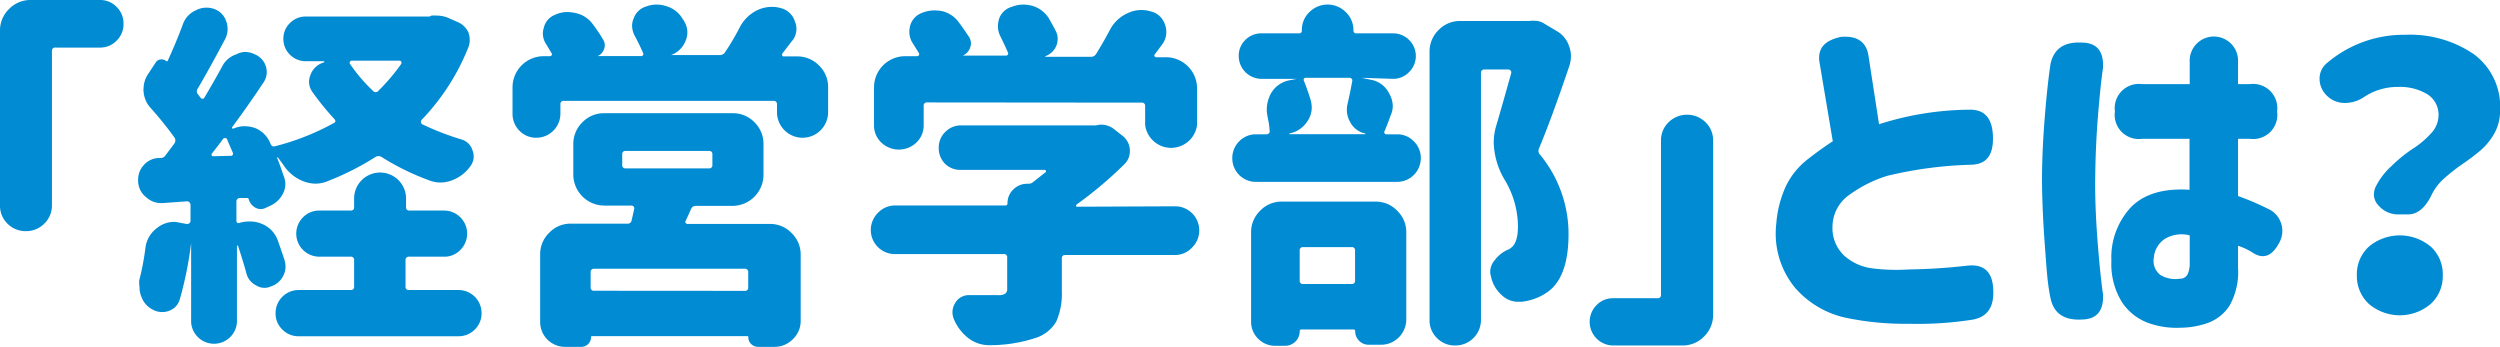 <svg xmlns="http://www.w3.org/2000/svg" width="240.67" height="33.36" viewBox="0 0 240.67 33.36"><defs><style>.cls-1{fill:#008bd3;}</style></defs><g id="レイヤー_2" data-name="レイヤー 2"><g id="レイヤー_2-2" data-name="レイヤー 2"><path class="cls-1" d="M0,19.76V3A2.86,2.86,0,0,1,.87.87,2.86,2.86,0,0,1,3,0H9.64a2.17,2.17,0,0,1,1.59.67,2.2,2.2,0,0,1,.66,1.62,2.2,2.2,0,0,1-.66,1.62,2.17,2.17,0,0,1-1.59.67H5.37A.31.31,0,0,0,5,4.92V19.76a2.4,2.4,0,0,1-.73,1.76,2.41,2.41,0,0,1-1.78.73,2.43,2.43,0,0,1-1.78-.73A2.4,2.4,0,0,1,0,19.76Z"/><path class="cls-1" d="M41.53,1.5a4.17,4.17,0,0,1,.52,0,2.92,2.92,0,0,1,1.05.2l.93.41a2,2,0,0,1,1.06,1,2.19,2.19,0,0,1,.13.75,1.87,1.87,0,0,1-.13.69,21.56,21.56,0,0,1-4.51,7,.3.3,0,0,0-.06.22.35.35,0,0,0,.12.19,26.77,26.77,0,0,0,3.8,1.47,1.55,1.55,0,0,1,1.06,1.09,1.4,1.4,0,0,1,.1.51,1.55,1.55,0,0,1-.34,1,3.76,3.76,0,0,1-1.78,1.34,3.15,3.15,0,0,1-1.06.2,3,3,0,0,1-1-.17,24,24,0,0,1-4.69-2.29.55.55,0,0,0-.58,0,26.51,26.51,0,0,1-4.61,2.33,3.05,3.05,0,0,1-1.16.24,3.29,3.29,0,0,1-1.2-.24,4,4,0,0,1-1.91-1.58l-.52-.71s0,0-.07,0,0,0,0,.05c.26.66.48,1.3.69,1.91a1.91,1.91,0,0,1,.1.62,1.89,1.89,0,0,1-.24.92,2.45,2.45,0,0,1-1.16,1.13L25.6,20a1.05,1.05,0,0,1-1,0,1.34,1.34,0,0,1-.65-.8.16.16,0,0,0-.2-.14l-.65,0a.33.33,0,0,0-.34.37v1.85a.19.19,0,0,0,.1.17.2.2,0,0,0,.21,0,3.4,3.4,0,0,1,1-.13,3,3,0,0,1,1.23.27,2.68,2.68,0,0,1,1.47,1.64c.23.64.44,1.24.62,1.81a2.15,2.15,0,0,1,.1.62,1.89,1.89,0,0,1-.24.92,2,2,0,0,1-1.19,1,1.47,1.47,0,0,1-.59.13,1.51,1.51,0,0,1-.82-.24,1.77,1.77,0,0,1-.92-1.12c-.2-.76-.48-1.65-.82-2.7,0,0,0,0-.05,0s-.05,0-.05,0v7.38a2.21,2.21,0,0,1-4.41,0V23.38h0a35,35,0,0,1-1.09,5.43,1.65,1.65,0,0,1-1,1.1,1.87,1.87,0,0,1-.69.13,1.83,1.83,0,0,1-.85-.2,2.22,2.22,0,0,1-1.13-1.2,2.45,2.45,0,0,1-.21-1A3.9,3.9,0,0,1,13.4,27,24.23,24.23,0,0,0,14,23.86a2.79,2.79,0,0,1,1.13-1.92,2.6,2.6,0,0,1,1.6-.58,2.18,2.18,0,0,1,.52.07l.75.14a.36.36,0,0,0,.24-.09.3.3,0,0,0,.1-.22V19.72a.37.37,0,0,0-.1-.24.33.33,0,0,0-.24-.1l-2.33.17h-.17A2.07,2.07,0,0,1,14.09,19a2,2,0,0,1-.79-1.5.88.88,0,0,1,0-.24,2,2,0,0,1,.51-1.33,2,2,0,0,1,1.5-.72h.17A.55.55,0,0,0,15.9,15l.89-1.19a.51.51,0,0,0,0-.58,35.27,35.27,0,0,0-2.29-2.84,2.6,2.6,0,0,1-.68-1.61.55.55,0,0,1,0-.24,2.57,2.57,0,0,1,.45-1.43L15,6a.63.63,0,0,1,.48-.28.71.71,0,0,1,.54.17s.08,0,.11,0c.54-1.19,1.05-2.39,1.5-3.62A2.29,2.29,0,0,1,18.84,1,2.19,2.19,0,0,1,20.58.85a1.89,1.89,0,0,1,1.2,1.2,2.11,2.11,0,0,1,.13.72,2.13,2.13,0,0,1-.24,1c-1.11,2.09-2,3.68-2.63,4.75a.44.44,0,0,0,0,.54l.27.35a.24.24,0,0,0,.19.1.22.22,0,0,0,.19-.14c.63-1.05,1.2-2.06,1.71-3a2.32,2.32,0,0,1,1.33-1.13A2.07,2.07,0,0,1,23.55,5a2.13,2.13,0,0,1,1,.24,1.84,1.84,0,0,1,1.06,1.2,2,2,0,0,1,.07.54,1.79,1.79,0,0,1-.34,1c-1,1.5-2,2.93-3,4.27t0,.09a.14.14,0,0,0,.11.05,2.69,2.69,0,0,1,1.09-.24,3.22,3.22,0,0,1,1,.17A2.63,2.63,0,0,1,26,13.74l.06.14a.33.33,0,0,0,.41.2,23.67,23.67,0,0,0,5.64-2.22c.21-.09.23-.23.07-.41a26.44,26.44,0,0,1-2.08-2.56,1.73,1.73,0,0,1-.35-1,1.84,1.84,0,0,1,.14-.68A1.93,1.93,0,0,1,31.21,6s0,0,0-.11H29.47a2.12,2.12,0,0,1-1.56-.63,2.08,2.08,0,0,1-.63-1.52,2.08,2.08,0,0,1,.63-1.52,2.12,2.12,0,0,1,1.56-.63H41.33A.48.48,0,0,0,41.53,1.5ZM20.38,14.8a.14.14,0,0,0,0,.15.12.12,0,0,0,.13.09L22.22,15a.19.19,0,0,0,.19-.1.31.31,0,0,0,0-.21c-.32-.73-.51-1.16-.55-1.3a.24.24,0,0,0-.19-.1.25.25,0,0,0-.19.07C21.3,13.63,20.92,14.12,20.38,14.8Zm19,9.91a.31.31,0,0,0-.34.34v2.53a.3.3,0,0,0,.34.34h4.75a2.22,2.22,0,0,1,2.23,2.23,2.15,2.15,0,0,1-.65,1.57,2.17,2.17,0,0,1-1.58.65H28.75a2.14,2.14,0,0,1-1.57-.65,2.11,2.11,0,0,1-.65-1.57,2.22,2.22,0,0,1,2.22-2.23h5a.3.3,0,0,0,.34-.34V25.05a.3.3,0,0,0-.34-.34h-3a2.22,2.22,0,0,1-1.58-3.79,2.17,2.17,0,0,1,1.58-.65h3a.3.3,0,0,0,.34-.34v-.82a2.5,2.5,0,0,1,5,0v.82a.3.3,0,0,0,.34.34h3.32a2.22,2.22,0,0,1,1.57,3.79,2.11,2.11,0,0,1-1.57.65ZM38.63,6.15a.28.28,0,0,0,0-.2.17.17,0,0,0-.15-.11H33.84a.16.16,0,0,0-.15.11.17.17,0,0,0,0,.2,15.94,15.94,0,0,0,2.22,2.6.33.33,0,0,0,.51,0A19.56,19.56,0,0,0,38.63,6.15Z"/><path class="cls-1" d="M75.31,5.16a.22.22,0,0,0,0,.19c0,.06.07.08.14.08h1.29a2.91,2.91,0,0,1,2.11.88,2.86,2.86,0,0,1,.87,2.1V10.8a2.46,2.46,0,1,1-4.92,0v-.75a.31.31,0,0,0-.35-.34H54.29a.3.3,0,0,0-.34.34v.89a2.32,2.32,0,0,1-2.32,2.32A2.22,2.22,0,0,1,50,12.58a2.28,2.28,0,0,1-.66-1.64V8.41a3,3,0,0,1,3-3h.58a.2.2,0,0,0,.19-.1.13.13,0,0,0,0-.17l-.51-.85a1.9,1.9,0,0,1-.34-1.06,1.77,1.77,0,0,1,.1-.58A1.72,1.72,0,0,1,53.4,1.44a2.77,2.77,0,0,1,1.23-.28,3.72,3.72,0,0,1,.79.1,2.72,2.72,0,0,1,1.67,1.1,15.61,15.61,0,0,1,1,1.5,1,1,0,0,1,.06.87,1.15,1.15,0,0,1-.61.67v0h4.17a.21.21,0,0,0,.2-.1.21.21,0,0,0,0-.2c-.23-.53-.5-1.09-.82-1.68a2.12,2.12,0,0,1-.24-1A1.75,1.75,0,0,1,61,1.78,1.81,1.81,0,0,1,62.22.62a2.8,2.8,0,0,1,1-.18,3,3,0,0,1,1,.18,2.64,2.64,0,0,1,1.51,1.23.41.41,0,0,1,.13.2A2,2,0,0,1,66,3.93a2.37,2.37,0,0,1-1.4,1.37l-.14,0s-.06,0,0,0,0,0,0,0h4.82a.58.58,0,0,0,.52-.27,22.92,22.92,0,0,0,1.43-2.43,3.77,3.77,0,0,1,1.71-1.64,3.39,3.39,0,0,1,1.37-.3,3.09,3.09,0,0,1,.89.13,1.89,1.89,0,0,1,1.33,1.3,1.62,1.62,0,0,1,.14.65A1.79,1.79,0,0,1,76.2,4ZM73.5,16.82a3,3,0,0,1-3,3H67a.48.48,0,0,0-.48.31c-.13.32-.31.69-.51,1.13a.15.15,0,0,0,0,.2.2.2,0,0,0,.17.1h7.93a2.83,2.83,0,0,1,2.1.88,2.86,2.86,0,0,1,.87,2.1v6.32a2.4,2.4,0,0,1-.75,1.79,2.46,2.46,0,0,1-1.78.74H73a1,1,0,0,1-.69-.27.91.91,0,0,1-.27-.65c0-.07,0-.11-.1-.11H57c-.07,0-.1,0-.1.11a.94.94,0,0,1-1,.92H54.43A2.39,2.39,0,0,1,52,31V24.51a2.86,2.86,0,0,1,.87-2.1,2.83,2.83,0,0,1,2.1-.88h5.43a.37.37,0,0,0,.41-.34c.1-.43.18-.78.24-1.06a.23.23,0,0,0-.05-.24.26.26,0,0,0-.22-.1H58.19a3,3,0,0,1-3-3V13.88a2.91,2.91,0,0,1,.88-2.11,2.86,2.86,0,0,1,2.1-.87H70.53a2.86,2.86,0,0,1,2.1.87,2.9,2.9,0,0,1,.87,2.11ZM71.69,28a.3.3,0,0,0,.34-.34V26.22a.31.31,0,0,0-.34-.35H57.2a.31.31,0,0,0-.34.35v1.43a.3.3,0,0,0,.34.34ZM60.24,14.53a.3.3,0,0,0-.34.34v1a.3.3,0,0,0,.34.34h8a.3.3,0,0,0,.34-.34v-1a.3.3,0,0,0-.34-.34Z"/><path class="cls-1" d="M113.09,19.86a2.32,2.32,0,0,1,1.64,4,2.23,2.23,0,0,1-1.64.69H102.56a.3.3,0,0,0-.34.34V28a6.63,6.63,0,0,1-.53,2.94,3.5,3.5,0,0,1-1.93,1.57,14.1,14.1,0,0,1-4.38.72h-.17a3.29,3.29,0,0,1-1.95-.65,4.52,4.52,0,0,1-1.43-1.85,1.84,1.84,0,0,1-.14-.68,1.7,1.7,0,0,1,.27-.89,1.51,1.51,0,0,1,1.34-.75h0c.82,0,1.75,0,2.77,0a1.18,1.18,0,0,0,.7-.14.53.53,0,0,0,.19-.47v-3a.3.3,0,0,0-.34-.34H86.19a2.32,2.32,0,0,1-1.64-4,2.24,2.24,0,0,1,1.64-.68H96.78a.19.19,0,0,0,.21-.21,1.8,1.8,0,0,1,.56-1.33,1.87,1.87,0,0,1,1.32-.55H99a.63.63,0,0,0,.41-.13l1.27-1a.09.09,0,0,0,0-.12.11.11,0,0,0-.1-.09h-8A2.1,2.1,0,0,1,91,15.79a2.14,2.14,0,0,1-.63-1.55A2.09,2.09,0,0,1,91,12.7a2.12,2.12,0,0,1,1.56-.63h12.74a.78.78,0,0,0,.21,0A2.4,2.4,0,0,1,106,12a2,2,0,0,1,1.27.45l.78.61a1.82,1.82,0,0,1,.72,1.47,1.73,1.73,0,0,1-.48,1.23,38.16,38.16,0,0,1-4.65,3.93.17.17,0,0,0-.05.14c0,.05.05.07.12.07Zm-23.83-10a.3.3,0,0,0-.34.34v1.85a2.24,2.24,0,0,1-.7,1.67,2.44,2.44,0,0,1-3.38,0,2.24,2.24,0,0,1-.7-1.67V8.41a3,3,0,0,1,3-3h1.13a.2.2,0,0,0,.19-.1.18.18,0,0,0,0-.2c-.18-.3-.38-.61-.58-.93a2,2,0,0,1-.34-1.09,2.41,2.41,0,0,1,.07-.58A1.81,1.81,0,0,1,88.62,1.3,3.32,3.32,0,0,1,89.91,1a4.56,4.56,0,0,1,.72.06,2.74,2.74,0,0,1,1.68,1.1c.38.5.71,1,1,1.43a1.12,1.12,0,0,1,.08,1,1.28,1.28,0,0,1-.7.76v0h4.14a.21.21,0,0,0,.2-.1.21.21,0,0,0,0-.2c-.21-.48-.45-1-.72-1.54a2.13,2.13,0,0,1-.24-1,2.47,2.47,0,0,1,.14-.78A1.81,1.81,0,0,1,97.43.65a3.06,3.06,0,0,1,1.1-.21,3.43,3.43,0,0,1,.92.14A2.85,2.85,0,0,1,101,1.81c.23.41.45.81.65,1.2a1.64,1.64,0,0,1,.17.72,1.86,1.86,0,0,1-.13.68,1.8,1.8,0,0,1-1.06,1s0,.06,0,.06H105a.58.58,0,0,0,.52-.27q.68-1.1,1.29-2.25a3.58,3.58,0,0,1,1.68-1.65,3.21,3.21,0,0,1,1.4-.34,3.06,3.06,0,0,1,.89.14,1.88,1.88,0,0,1,1.37,1.26,2.15,2.15,0,0,1,.13.72,2,2,0,0,1-.37,1.16l-.75,1a.15.15,0,0,0,0,.19.15.15,0,0,0,.15.08h.93a3,3,0,0,1,3,3v3.52a2.52,2.52,0,0,1-5,0V10.22a.3.3,0,0,0-.34-.34Z"/><path class="cls-1" d="M131.07,7.49h0s0,0,0,0l1,.21A2.38,2.38,0,0,1,133.73,9a2.45,2.45,0,0,1,.35,1.2,2.17,2.17,0,0,1-.21.92c-.23.64-.42,1.14-.58,1.5a.17.17,0,0,0,0,.21.21.21,0,0,0,.2.1h1a2.18,2.18,0,0,1,1.62.68,2.24,2.24,0,0,1,.67,1.63,2.29,2.29,0,0,1-2.29,2.27H120.92a2.27,2.27,0,0,1-2.29-2.27,2.27,2.27,0,0,1,.66-1.63,2.22,2.22,0,0,1,1.63-.68h1a.33.33,0,0,0,.24-.1.24.24,0,0,0,.06-.24c0-.43-.11-.9-.2-1.4a3.07,3.07,0,0,1-.07-.65A3.26,3.26,0,0,1,122.35,9a2.59,2.59,0,0,1,1.78-1.27l.72-.14a.09.09,0,0,0,0,0h-3.42a2.2,2.2,0,0,1-2.18-2.21,2.09,2.09,0,0,1,.64-1.54,2.15,2.15,0,0,1,1.54-.63h3.63c.18,0,.27-.1.27-.31a2.34,2.34,0,0,1,.73-1.74,2.47,2.47,0,0,1,3.49,0,2.35,2.35,0,0,1,.74,1.74c0,.21.09.31.27.31h3.55a2.19,2.19,0,0,1,2.19,2.17,2.16,2.16,0,0,1-.65,1.56,2.1,2.1,0,0,1-1.54.65Zm-8.27,25.8a2.3,2.3,0,0,1-1.68-.68,2.28,2.28,0,0,1-.68-1.64V22.39a2.86,2.86,0,0,1,.87-2.1,2.83,2.83,0,0,1,2.1-.88h9a2.83,2.83,0,0,1,2.1.88,2.86,2.86,0,0,1,.87,2.1v8.34a2.44,2.44,0,0,1-2.46,2.46h-1.16a1.3,1.3,0,0,1-1.3-1.3.15.15,0,0,0-.17-.17h-5a.15.15,0,0,0-.17.17,1.4,1.4,0,0,1-1.4,1.4Zm7.38-25.5a.22.22,0,0,0-.05-.2.27.27,0,0,0-.22-.1H125.7a.2.2,0,0,0-.17.08.21.21,0,0,0,0,.22c.22.55.44,1.17.65,1.85a3.12,3.12,0,0,1,.1.72,2.35,2.35,0,0,1-.41,1.3,2.66,2.66,0,0,1-1.75,1.19v.07h7.32a0,0,0,0,0,0-.07A2.09,2.09,0,0,1,130,11.79a2.36,2.36,0,0,1-.34-1.19,2.62,2.62,0,0,1,.07-.62C129.91,9.21,130.06,8.48,130.18,7.79Zm.27,16.34a.3.3,0,0,0-.34-.34h-4.65a.3.3,0,0,0-.34.34V27a.3.3,0,0,0,.34.34h4.65a.3.3,0,0,0,.34-.34ZM147.37,2a2.73,2.73,0,0,1,.38,0,1.68,1.68,0,0,1,.92.28l1.26.75a2.58,2.58,0,0,1,1.13,1.44,2.53,2.53,0,0,1,.17.92,3.09,3.09,0,0,1-.13.89q-1.71,5.06-2.94,8a.53.53,0,0,0,.07.58A12,12,0,0,1,151,22.52q0,4.14-2,5.58a5.39,5.39,0,0,1-2.5.95.08.08,0,0,1-.07,0h-.3a2.24,2.24,0,0,1-1.54-.62,3.27,3.27,0,0,1-1.06-1.84,1.22,1.22,0,0,1-.07-.41,1.68,1.68,0,0,1,.38-1.06,3.21,3.21,0,0,1,1.36-1.1.32.32,0,0,0,.17-.1c.51-.3.76-1,.76-2.15a8.76,8.76,0,0,0-1.23-4.38,7.36,7.36,0,0,1-1.1-3.66,5.65,5.65,0,0,1,.21-1.53q.64-2.16,1.47-5.16a.27.27,0,0,0-.05-.24.3.3,0,0,0-.23-.11h-2.29a.31.31,0,0,0-.34.35V30.8a2.46,2.46,0,0,1-2.48,2.46,2.4,2.4,0,0,1-1.76-.72,2.36,2.36,0,0,1-.71-1.74V5a2.88,2.88,0,0,1,.87-2.11,2.86,2.86,0,0,1,2.1-.87h6.63Z"/><path class="cls-1" d="M164.92,13.54V30.28a2.9,2.9,0,0,1-.87,2.11,2.86,2.86,0,0,1-2.1.87h-6.67a2.28,2.28,0,0,1-1.59-3.88,2.17,2.17,0,0,1,1.59-.67h4.28a.3.3,0,0,0,.34-.34V13.54a2.41,2.41,0,0,1,.73-1.77,2.54,2.54,0,0,1,3.56,0A2.41,2.41,0,0,1,164.92,13.54Z"/><path class="cls-1" d="M189.71,15.86a38.8,38.8,0,0,0-8,1.06A12.41,12.41,0,0,0,178,18.78a3.76,3.76,0,0,0-1.59,3.06,3.62,3.62,0,0,0,1.16,2.8,5,5,0,0,0,2.72,1.2,18.39,18.39,0,0,0,3.44.1,56.8,56.8,0,0,0,5.7-.37q2.43-.24,2.46,2.46c.05,1.66-.68,2.58-2.18,2.77a34.08,34.08,0,0,1-5.88.37,28,28,0,0,1-6.14-.58,9,9,0,0,1-4.87-2.87A8.22,8.22,0,0,1,171,21.53a10.53,10.53,0,0,1,.94-3.64,7.27,7.27,0,0,1,2-2.49c.85-.67,1.68-1.27,2.5-1.8l-1.3-7.72c-.14-1.28.56-2,2.09-2.33,1.59-.13,2.48.51,2.66,1.92l1,6.49a29.16,29.16,0,0,1,8.79-1.4c1.43,0,2.16.9,2.18,2.7S191.14,15.84,189.71,15.86Z"/><path class="cls-1" d="M197.4,6.15c.32-1.46,1.32-2.14,3-2.05,1.46,0,2.14.84,2.05,2.46-.16,1.07-.32,2.6-.48,4.57s-.25,4-.27,6.2.11,4.44.27,6.41.32,3.49.48,4.56c.09,1.62-.59,2.44-2.05,2.46-1.69.09-2.69-.59-3-2.05s-.39-3-.54-5-.26-4.05-.28-6.28v0c0-2.25.12-4.36.28-6.32S197.2,7.47,197.4,6.15ZM210.8,8.1V6a2.33,2.33,0,1,1,4.65,0V8.1h1.13a2.33,2.33,0,0,1,2.63,2.63,2.32,2.32,0,0,1-2.63,2.63h-1.13v5.51a26,26,0,0,1,3.14,1.36,2.33,2.33,0,0,1,.82,3.15q-1,1.88-2.46,1a6.18,6.18,0,0,0-1.5-.72v2.12a6.58,6.58,0,0,1-.82,3.65,4.16,4.16,0,0,1-2.15,1.68,8.11,8.11,0,0,1-2.6.44,8,8,0,0,1-3.15-.49,5.17,5.17,0,0,1-2.47-2,6.93,6.93,0,0,1-1-3.95,7.07,7.07,0,0,1,1.93-5.21q1.9-1.87,5.59-1.63V13.36h-4.55a2.32,2.32,0,0,1-2.63-2.63,2.33,2.33,0,0,1,2.63-2.63Zm-.92,18.73a.8.8,0,0,0,.72-.43,2.53,2.53,0,0,0,.2-1.11V22.66a3.09,3.09,0,0,0-2.46.38,2.42,2.42,0,0,0-1,1.81,1.7,1.7,0,0,0,.62,1.61A2.83,2.83,0,0,0,209.88,26.83Z"/><path class="cls-1" d="M234.1,18.73c-.61,1.28-1.37,1.91-2.29,1.91h-.88a2.47,2.47,0,0,1-1.92-.82,1.57,1.57,0,0,1-.48-1.09,1.8,1.8,0,0,1,.14-.68A6.63,6.63,0,0,1,230.21,16a13.91,13.91,0,0,1,2-1.64A8.47,8.47,0,0,0,234,12.87a2.54,2.54,0,0,0,.75-1.69,2.33,2.33,0,0,0-1.06-2.1,5.12,5.12,0,0,0-2.87-.71,5.76,5.76,0,0,0-3.28,1,3.28,3.28,0,0,1-1.78.54.13.13,0,0,1-.07,0,2.39,2.39,0,0,1-1.6-.62,2.26,2.26,0,0,1-.79-1.74A1.92,1.92,0,0,1,224,6.08a11.4,11.4,0,0,1,7.52-2.73,10.94,10.94,0,0,1,6.61,1.85,6.28,6.28,0,0,1,2.55,5.43,4.5,4.5,0,0,1-.53,2.17,6.06,6.06,0,0,1-1.37,1.69A20,20,0,0,1,237,15.83a18,18,0,0,0-1.72,1.36A5.06,5.06,0,0,0,234.1,18.73Zm-7.21,7.76a3.59,3.59,0,0,1,1.16-2.75,4.64,4.64,0,0,1,5.95,0,3.56,3.56,0,0,1,1.16,2.75A3.62,3.62,0,0,1,234,29.26a4.6,4.6,0,0,1-5.95,0A3.65,3.65,0,0,1,226.89,26.49Z"/></g></g></svg>
